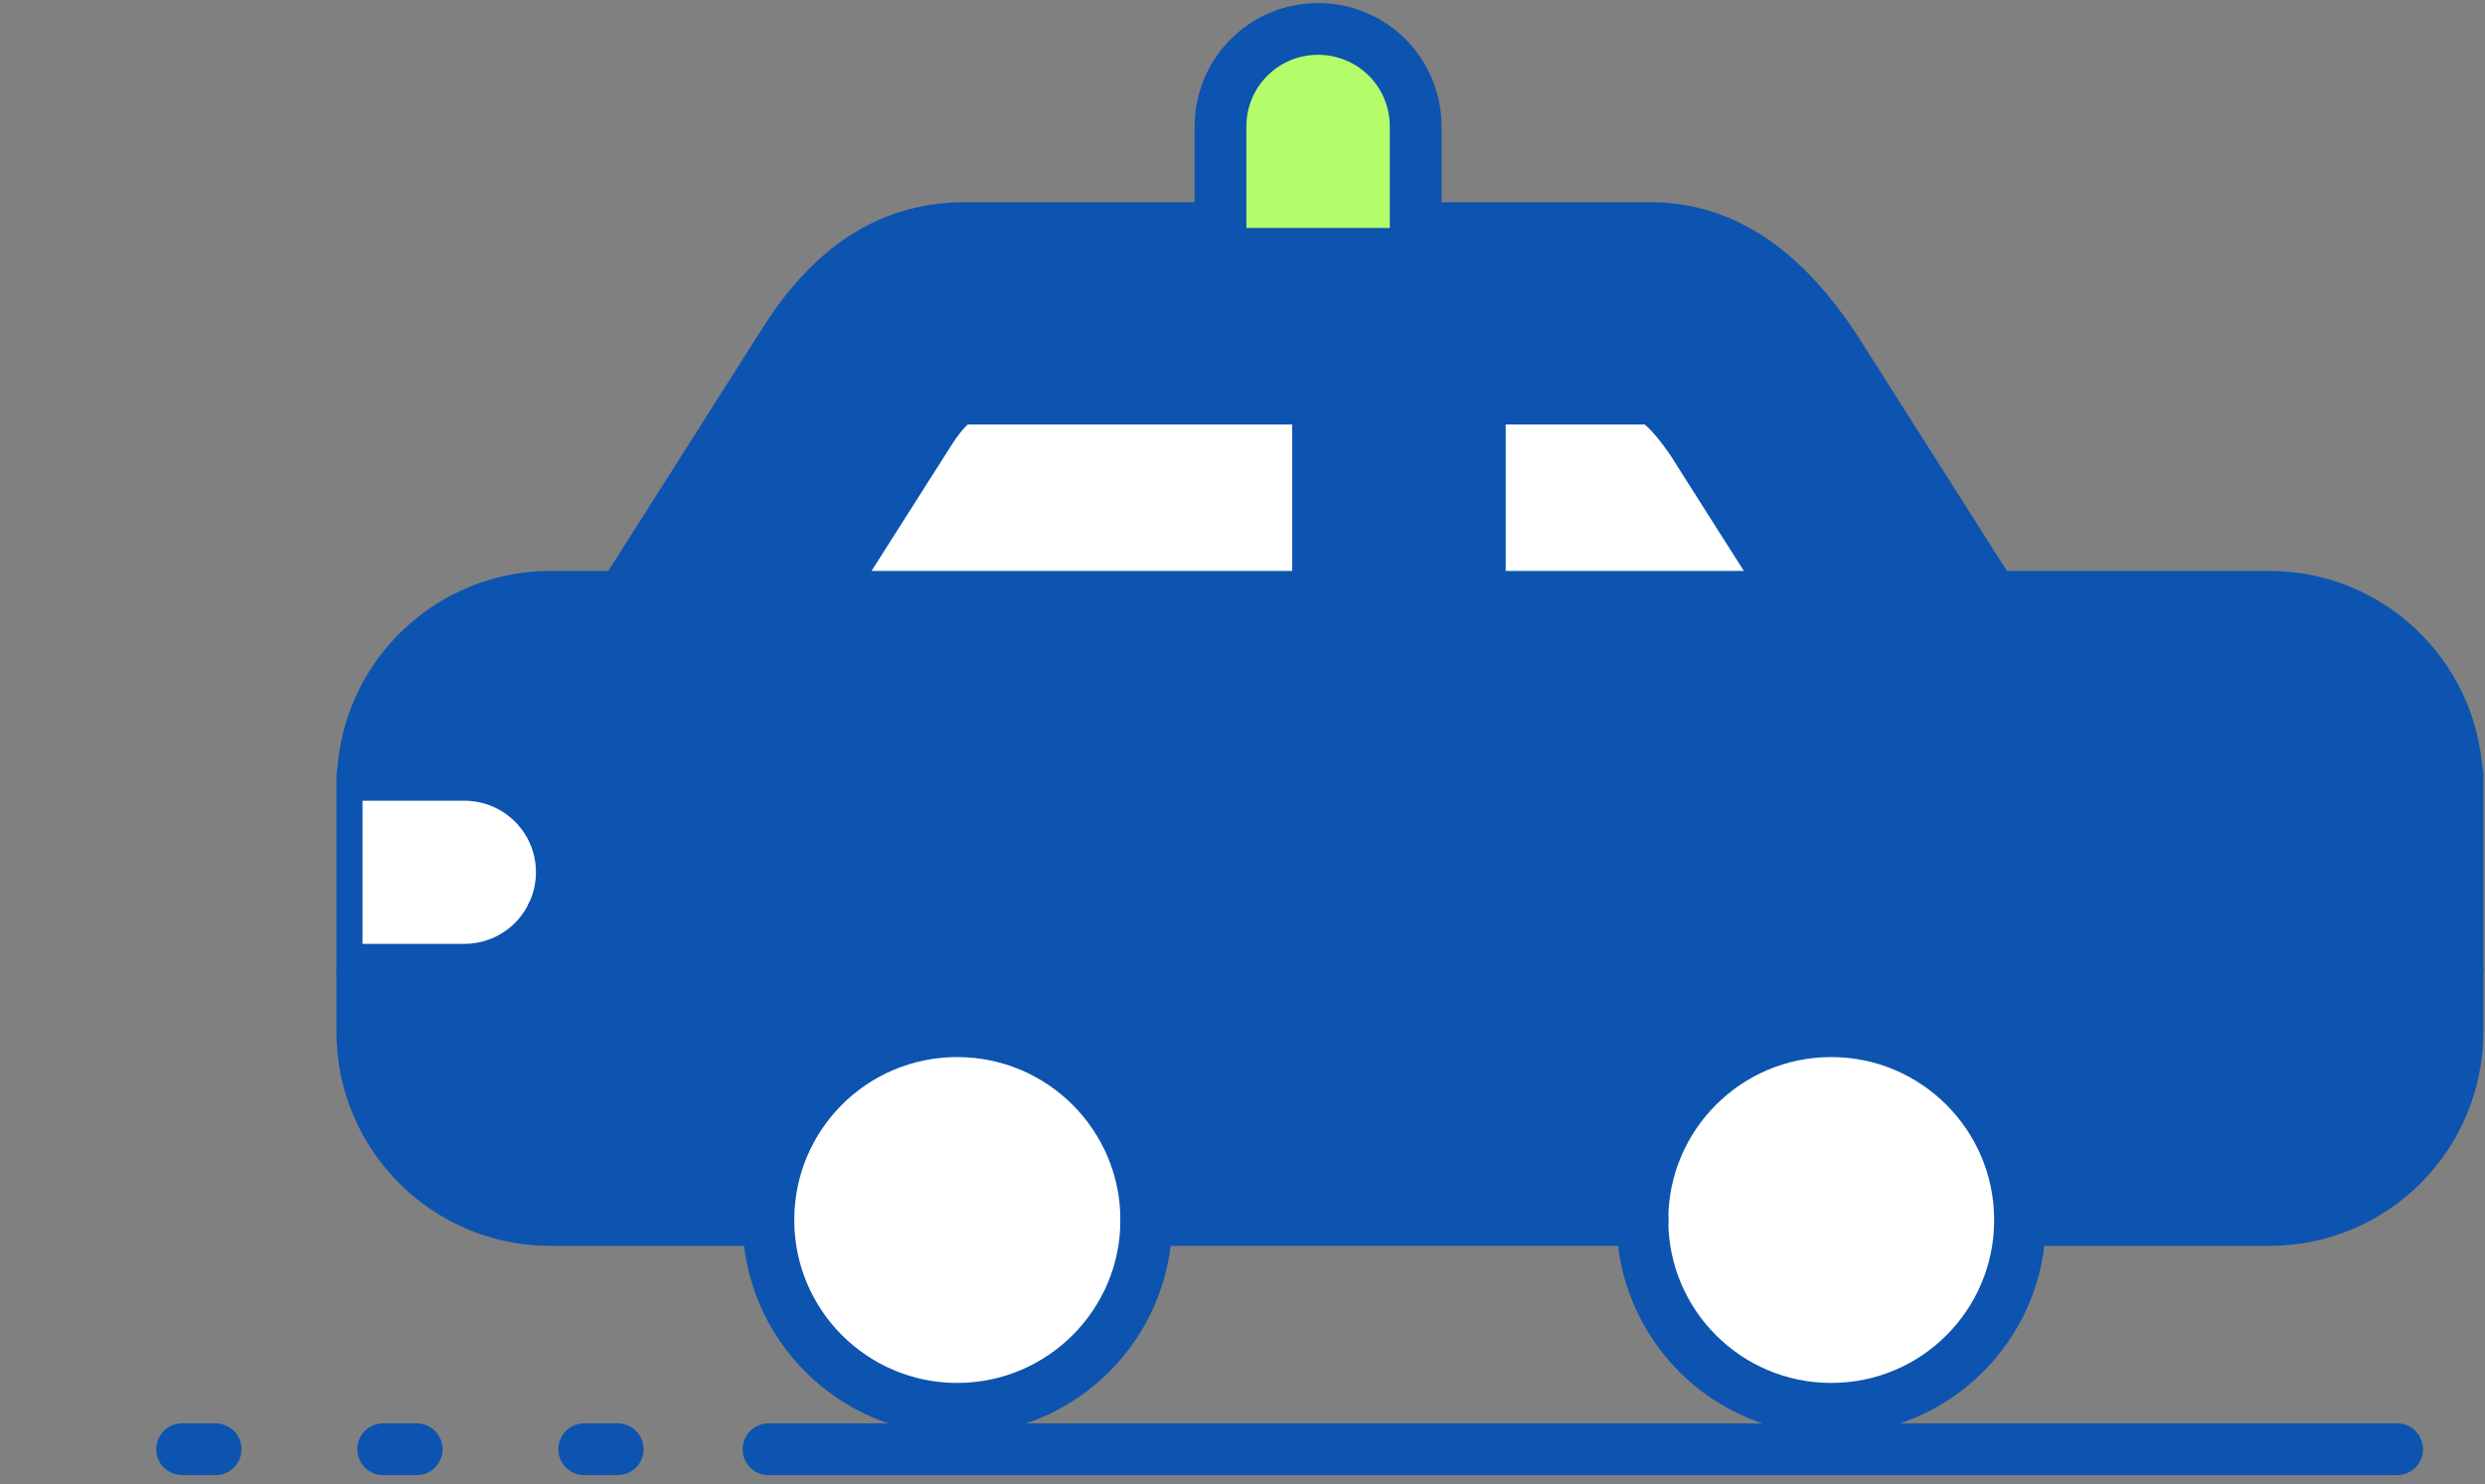 <svg width="144" height="86" viewBox="0 0 144 86" fill="none" xmlns="http://www.w3.org/2000/svg">
<rect x="0" y="0" width="144" height="86" fill="#808080" stroke="none"/>
<path d="M142.41 56.188V59.797C142.41 65.814 137.519 70.689 131.517 70.689H117.065C117.065 64.655 112.166 59.748 106.123 59.748C100.081 59.748 95.181 64.647 95.181 70.689H66.433C66.433 64.655 61.534 59.748 55.475 59.748C49.416 59.748 44.533 64.647 44.533 70.689H31.898C25.889 70.689 21.005 65.814 21.005 59.797V56.188H26.9C28.462 56.188 29.884 55.547 30.911 54.527C31.339 54.1 31.709 53.582 31.98 53.023H131.435C132.364 54.906 134.28 56.188 136.516 56.188H142.41Z" fill="#0C54AF"/>
<path d="M142.41 45.476V56.196H136.516C134.279 56.196 132.364 54.922 131.435 53.031C131.065 52.283 130.86 51.436 130.86 50.54C130.86 48.978 131.501 47.573 132.52 46.545C133.54 45.526 134.945 44.901 136.516 44.901H142.377C142.41 45.09 142.41 45.287 142.41 45.476Z" fill="white"/>
<path d="M142.377 44.901H136.516C134.954 44.901 133.548 45.526 132.52 46.545C131.501 47.564 130.86 48.97 130.86 50.54C130.86 51.436 131.065 52.283 131.435 53.031H31.98C32.35 52.283 32.556 51.436 32.556 50.54C32.556 47.425 30.032 44.901 26.9 44.901H21.038C21.326 39.171 26.086 34.584 31.898 34.584H36.082L45.281 20.099C47.805 16.013 51.11 13.218 55.919 13.218H95.642C100.451 13.218 103.772 16.366 106.28 20.099L115.479 34.584H131.517C137.33 34.584 142.089 39.171 142.377 44.901ZM103.789 34.584L98.026 25.508C96.809 23.732 95.946 23.099 95.65 23.099H85.761V34.584H103.789ZM76.381 34.584V23.099H55.919C55.804 23.099 55.582 23.099 55.22 23.37C54.867 23.642 54.357 24.184 53.683 25.286L47.772 34.584H76.381Z" fill="white"/>
<path d="M117.057 70.698H131.509C137.518 70.698 142.402 65.823 142.402 59.805V45.476C142.402 45.287 142.402 45.09 142.369 44.901C142.081 39.171 137.321 34.584 131.509 34.584H115.47L106.271 20.099C103.764 16.358 100.443 13.218 95.634 13.218H55.911C51.102 13.218 47.797 16.013 45.273 20.099L36.074 34.584H31.89C26.078 34.584 21.318 39.171 21.03 44.901C20.997 45.09 20.997 45.287 20.997 45.476V59.805C20.997 65.823 25.888 70.698 31.89 70.698H44.525" fill="#0C54AF"/>
<path d="M117.057 70.698H131.509C137.518 70.698 142.402 65.823 142.402 59.805V45.476C142.402 45.287 142.402 45.09 142.369 44.901C142.081 39.171 137.321 34.584 131.509 34.584H115.47L106.271 20.099C103.764 16.358 100.443 13.218 95.634 13.218H55.911C51.102 13.218 47.797 16.013 45.273 20.099L36.074 34.584H31.89C26.078 34.584 21.318 39.171 21.03 44.901C20.997 45.09 20.997 45.287 20.997 45.476V59.805C20.997 65.823 25.888 70.698 31.89 70.698H44.525" stroke="#0C54AF" stroke-width="3" stroke-linecap="round" stroke-linejoin="round"/>
<path d="M106.115 59.756C112.149 59.756 117.057 64.656 117.057 70.698C117.057 76.74 112.157 81.64 106.115 81.64C100.073 81.64 95.173 76.748 95.173 70.698C95.173 64.647 100.065 59.756 106.115 59.756Z" fill="white"/>
<path d="M98.018 25.508L103.78 34.584H85.752V23.099H95.642C95.946 23.099 96.809 23.74 98.018 25.508Z" fill="white"/>
<path d="M82.036 7.332V13.21H70.725V7.332C70.725 4.2 73.248 1.676 76.38 1.676C77.926 1.676 79.348 2.301 80.376 3.32C81.395 4.339 82.036 5.762 82.036 7.332Z" fill="#B5FC6B"/>
<path d="M76.381 23.099V34.584H47.772L53.683 25.286C54.357 24.184 54.867 23.642 55.22 23.37C55.59 23.099 55.812 23.099 55.919 23.099H76.381Z" fill="white"/>
<path d="M55.475 59.756C61.526 59.756 66.433 64.656 66.433 70.698C66.433 76.74 61.534 81.64 55.475 81.64C49.416 81.64 44.533 76.748 44.533 70.698C44.533 64.647 49.433 59.756 55.475 59.756Z" fill="white"/>
<path d="M32.556 50.54C32.556 51.436 32.35 52.283 31.98 53.031C31.709 53.59 31.339 54.1 30.911 54.536C29.892 55.555 28.47 56.196 26.9 56.196H21.005V45.476C21.005 45.287 21.005 45.09 21.038 44.901H26.9C30.032 44.901 32.556 47.425 32.556 50.54Z" fill="white"/>
<path d="M117.057 70.698C117.057 64.664 112.157 59.756 106.115 59.756C100.073 59.756 95.173 64.656 95.173 70.698C95.173 76.74 100.065 81.64 106.115 81.64C112.166 81.64 117.057 76.748 117.057 70.698Z" stroke="#0C54AF" stroke-width="3" stroke-linecap="round" stroke-linejoin="round"/>
<path d="M66.425 70.698C66.425 64.664 61.526 59.756 55.467 59.756C49.408 59.756 44.525 64.656 44.525 70.698C44.525 76.74 49.425 81.64 55.467 81.64C61.509 81.64 66.425 76.748 66.425 70.698Z" stroke="#0C54AF" stroke-width="3" stroke-linecap="round" stroke-linejoin="round"/>
<path d="M142.41 56.188H136.516C134.279 56.188 132.364 54.914 131.435 53.023C131.065 52.275 130.86 51.428 130.86 50.532C130.86 48.97 131.501 47.564 132.52 46.537C133.54 45.517 134.945 44.893 136.516 44.893H142.41" stroke="#0C54AF" stroke-width="3" stroke-linecap="round" stroke-linejoin="round"/>
<path d="M131.435 53.031H31.98" stroke="#0C54AF" stroke-width="3" stroke-linecap="round" stroke-linejoin="round"/>
<path d="M21.005 44.901H26.9C30.032 44.901 32.556 47.425 32.556 50.54C32.556 51.436 32.35 52.283 31.98 53.031C31.709 53.59 31.339 54.1 30.911 54.536C29.892 55.555 28.47 56.196 26.9 56.196H21.005" stroke="#0C54AF" stroke-width="3" stroke-linecap="round" stroke-linejoin="round"/>
<path d="M66.425 70.697H95.182" stroke="#0C54AF" stroke-width="3" stroke-linecap="round" stroke-linejoin="round"/>
<path d="M56.864 23.099H55.919C55.804 23.099 55.582 23.099 55.22 23.37C54.867 23.642 54.357 24.184 53.683 25.286L47.772 34.584H76.381V23.099H56.864Z" stroke="#0C54AF" stroke-width="3" stroke-linecap="round" stroke-linejoin="round"/>
<path d="M98.018 25.508C96.801 23.732 95.938 23.099 95.642 23.099H85.752V34.584H103.78L98.018 25.508Z" stroke="#0C54AF" stroke-width="3" stroke-linecap="round" stroke-linejoin="round"/>
<path d="M92.304 44.901H85.752" stroke="#0C54AF" stroke-width="3" stroke-linecap="round" stroke-linejoin="round"/>
<path d="M138.908 83.982H106.115H55.475H44.533" stroke="#0C54AF" stroke-width="3" stroke-linecap="round" stroke-linejoin="round"/>
<path d="M35.794 83.982H2.41" stroke="#0C54AF" stroke-width="3" stroke-linecap="round" stroke-linejoin="round" stroke-dasharray="1.94 9.71"/>
<path d="M70.725 13.21V7.332C70.725 4.2 73.248 1.676 76.38 1.676C77.926 1.676 79.348 2.301 80.376 3.32C81.395 4.339 82.036 5.762 82.036 7.332V13.21" stroke="#0C54AF" stroke-width="3" stroke-linecap="round" stroke-linejoin="round"/>
</svg>
